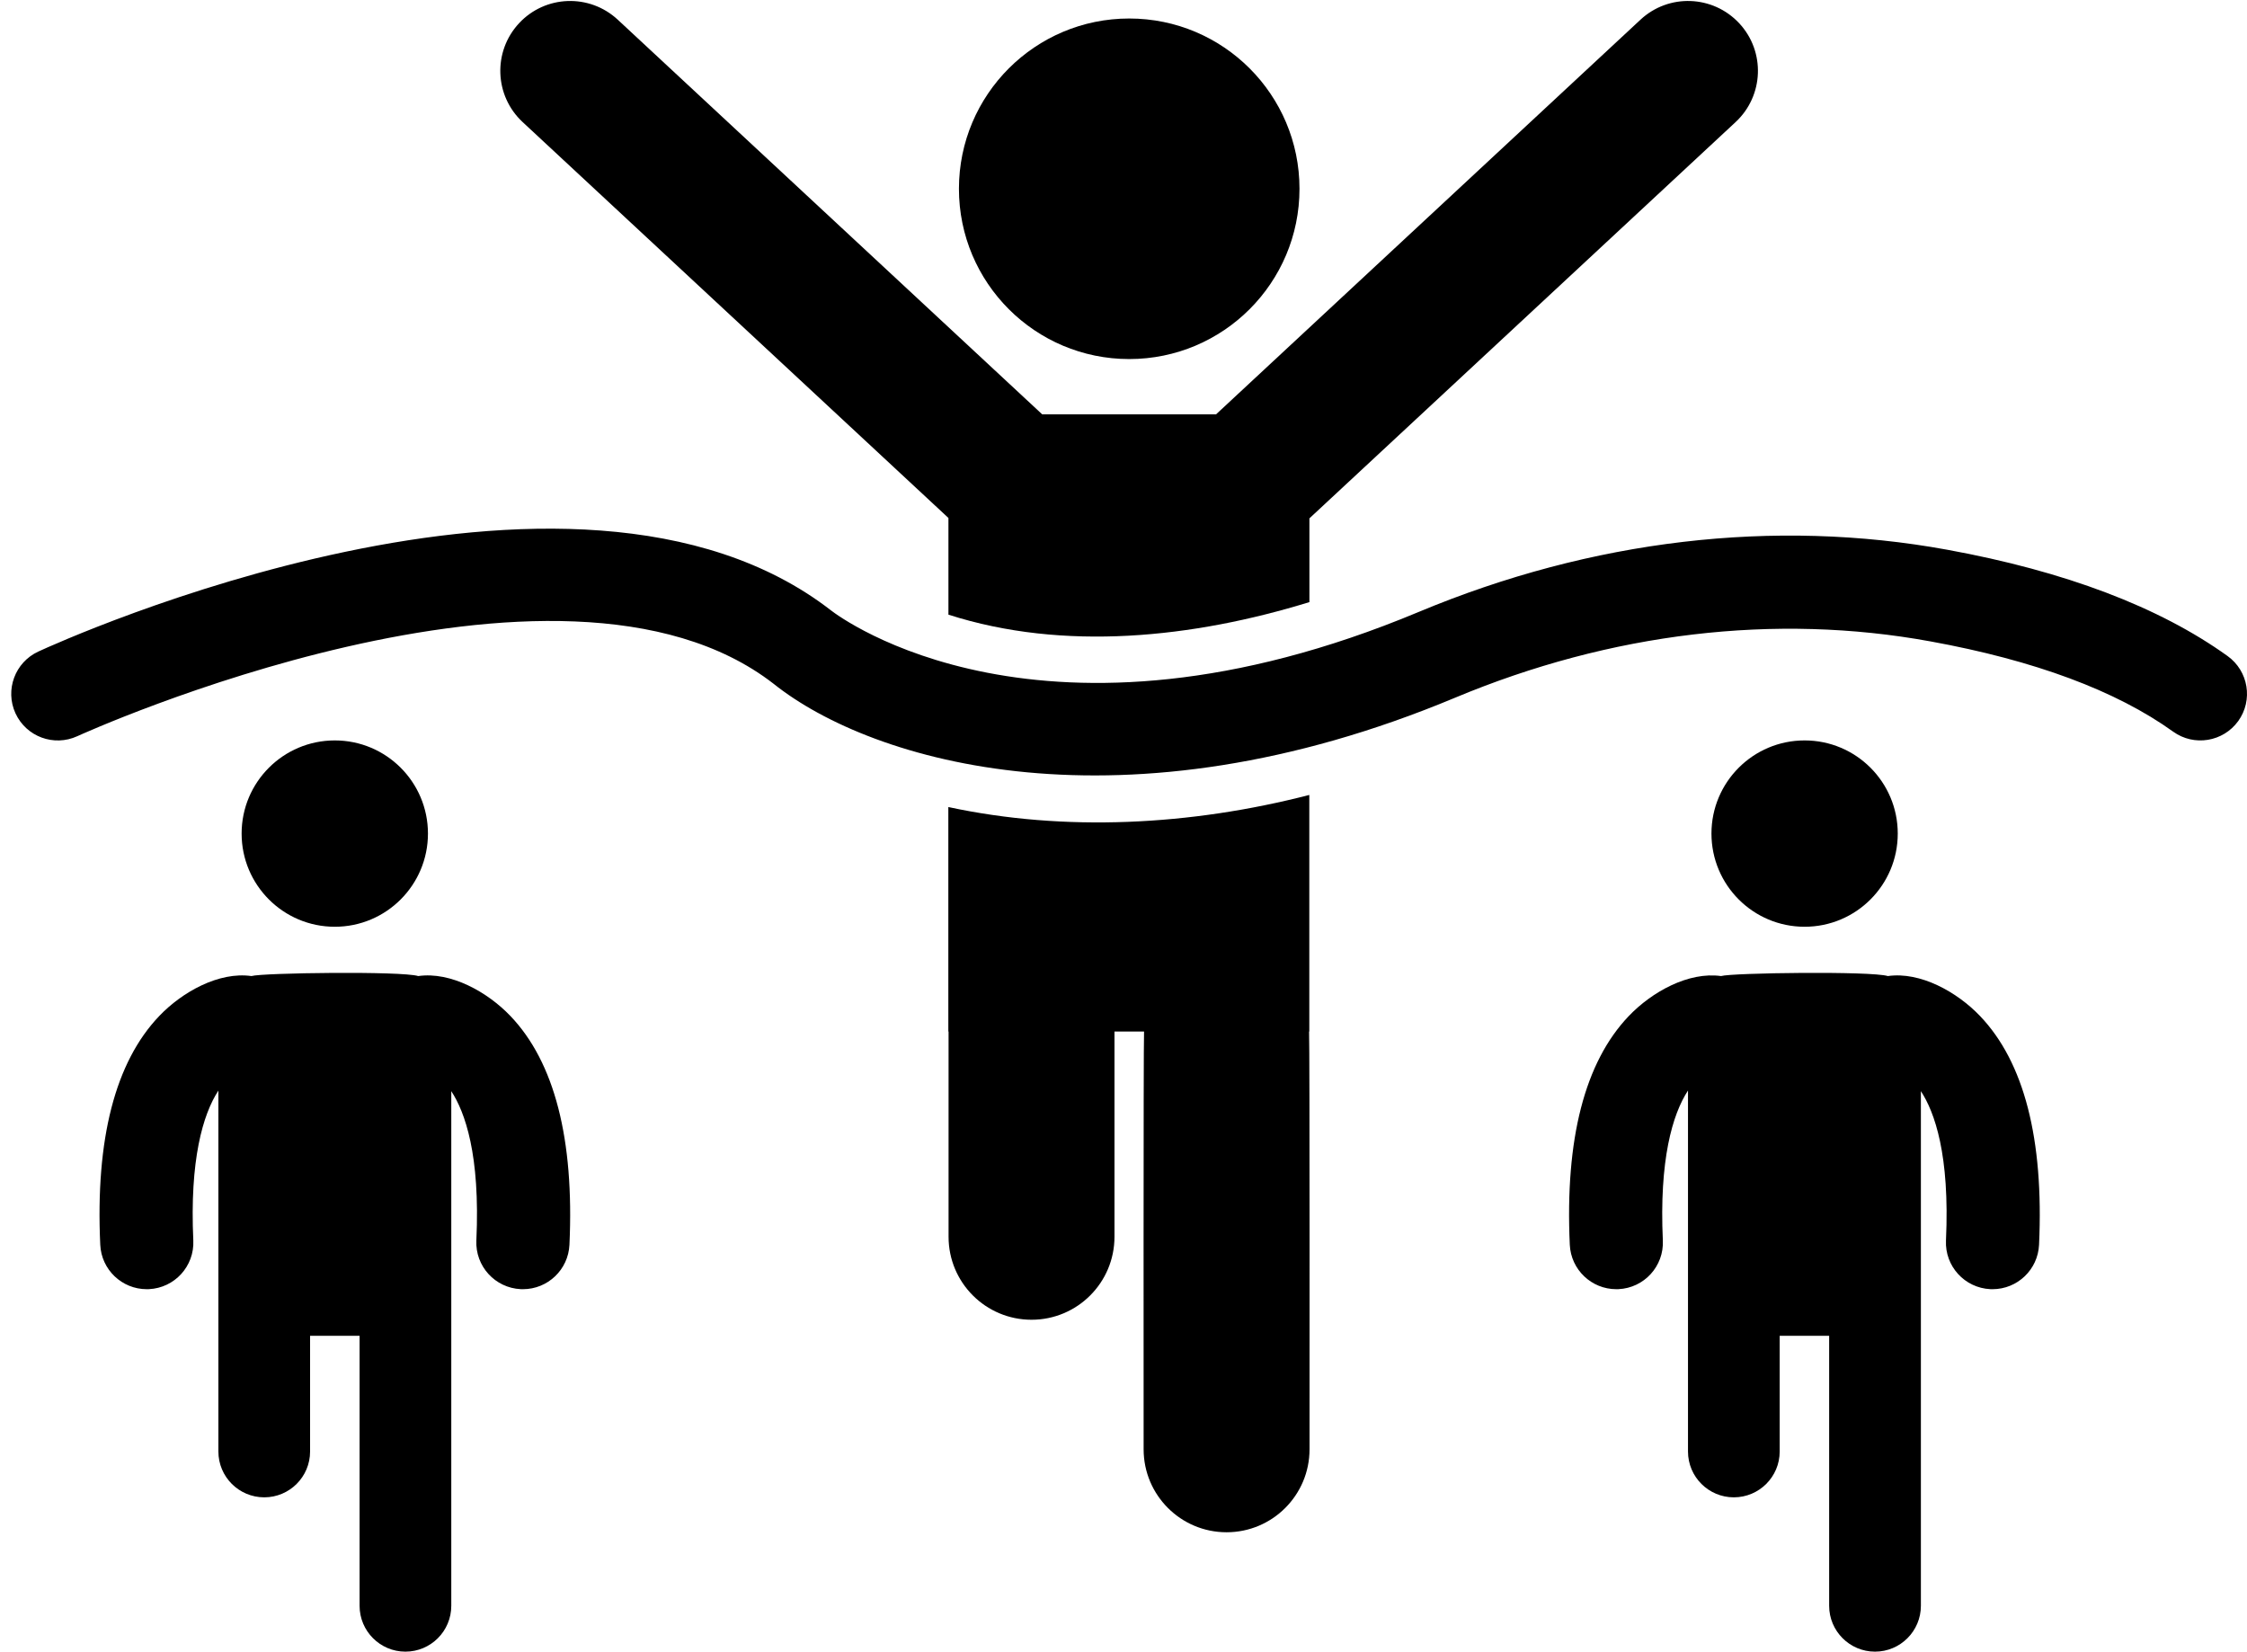 <?xml version="1.0" encoding="UTF-8"?>
<svg xmlns="http://www.w3.org/2000/svg" width="68" height="50" viewBox="0 0 68 50" fill="none">
  <path d="M28.702 15.675V18.601C32.194 19.722 36.107 19.305 39.626 18.221V15.687L52.525 3.693C53.38 2.897 53.429 1.56 52.634 0.705C51.835 -0.152 50.499 -0.199 49.645 0.596L36.8 12.54H31.541L18.695 0.596C17.839 -0.199 16.502 -0.151 15.707 0.704C14.911 1.56 14.96 2.897 15.815 3.693L28.702 15.675Z" fill="black"></path>
  <path d="M39.623 31.217V24.057C36.03 24.984 32.214 25.179 28.699 24.423V31.217H28.706V37.428C28.706 38.815 29.83 39.939 31.217 39.939C32.603 39.939 33.727 38.815 33.727 37.428V31.217H34.622C34.601 31.615 34.609 43.461 34.609 43.86C34.609 45.246 35.733 46.37 37.119 46.37C38.506 46.37 39.63 45.246 39.63 43.86C39.63 43.461 39.637 31.615 39.616 31.217H39.623Z" fill="black"></path>
  <path d="M34.173 10.866C37.019 10.866 39.326 8.559 39.326 5.713C39.326 2.867 37.019 0.56 34.173 0.56C31.327 0.56 29.02 2.867 29.02 5.713C29.02 8.559 31.327 10.866 34.173 10.866Z" fill="black"></path>
  <path d="M67.413 19.854C65.347 18.369 62.492 17.287 58.926 16.636C53.695 15.681 48.169 16.332 42.938 18.517C31.55 23.278 25.415 18.678 25.152 18.475C17.3 12.381 1.813 19.415 1.159 19.718C0.453 20.044 0.144 20.881 0.469 21.588C0.795 22.295 1.631 22.604 2.34 22.279C2.484 22.212 16.92 15.658 23.41 20.692C26.401 23.081 33.997 25.308 44.026 21.118C48.748 19.143 53.723 18.552 58.419 19.41C61.571 19.984 64.043 20.903 65.767 22.143C66.398 22.596 67.278 22.452 67.734 21.822C68.19 21.189 68.045 20.309 67.413 19.854Z" fill="black"></path>
  <path d="M57.131 29.538C56.626 29.382 52.401 29.44 52.083 29.538C51.102 29.4 49.993 30.013 49.291 30.748C47.959 32.142 47.359 34.471 47.506 37.669C47.541 38.425 48.164 39.014 48.913 39.014C48.935 39.014 48.957 39.014 48.979 39.013C49.757 38.977 50.358 38.318 50.322 37.54C50.21 35.108 50.609 33.728 51.083 33.002V43.926C51.083 44.692 51.704 45.313 52.47 45.313C53.236 45.313 53.858 44.692 53.858 43.926V40.424H55.355V48.595C55.355 49.361 55.977 49.983 56.743 49.983C57.509 49.983 58.131 49.361 58.131 48.595C58.131 43.608 58.131 38.448 58.131 33.021C58.544 33.652 59.01 34.939 58.89 37.54C58.854 38.318 59.456 38.977 60.234 39.013C60.256 39.014 60.278 39.014 60.3 39.014C61.049 39.014 61.672 38.425 61.707 37.669C61.854 34.471 61.254 32.142 59.921 30.747C59.226 30.019 58.115 29.398 57.131 29.538Z" fill="black"></path>
  <path d="M54.612 28.046C56.169 28.046 57.431 26.783 57.431 25.226C57.431 23.669 56.169 22.407 54.612 22.407C53.055 22.407 51.793 23.669 51.793 25.226C51.793 26.783 53.055 28.046 54.612 28.046Z" fill="black"></path>
  <path d="M12.657 29.538C12.152 29.382 7.928 29.44 7.609 29.538C6.625 29.398 5.514 30.019 4.819 30.747C3.486 32.142 2.886 34.471 3.034 37.669C3.068 38.425 3.692 39.014 4.44 39.014C4.462 39.014 4.484 39.013 4.506 39.013C5.284 38.977 5.886 38.318 5.85 37.54C5.738 35.11 6.136 33.729 6.609 33.004V43.926C6.609 44.692 7.23 45.313 7.997 45.313C8.763 45.313 9.384 44.692 9.384 43.926V40.424H10.882V48.595C10.882 49.361 11.503 49.983 12.269 49.983C13.036 49.983 13.657 49.361 13.657 48.595C13.657 43.608 13.657 38.449 13.657 33.021C14.07 33.653 14.536 34.94 14.416 37.54C14.38 38.318 14.982 38.977 15.76 39.013C15.782 39.013 15.804 39.014 15.826 39.014C16.575 39.014 17.198 38.425 17.233 37.669C17.38 34.471 16.78 32.142 15.447 30.747C14.752 30.019 13.641 29.398 12.657 29.538Z" fill="black"></path>
  <path d="M10.132 28.046C11.689 28.046 12.951 26.783 12.951 25.226C12.951 23.669 11.689 22.407 10.132 22.407C8.575 22.407 7.312 23.669 7.312 25.226C7.312 26.783 8.575 28.046 10.132 28.046Z" fill="black"></path>
</svg>
